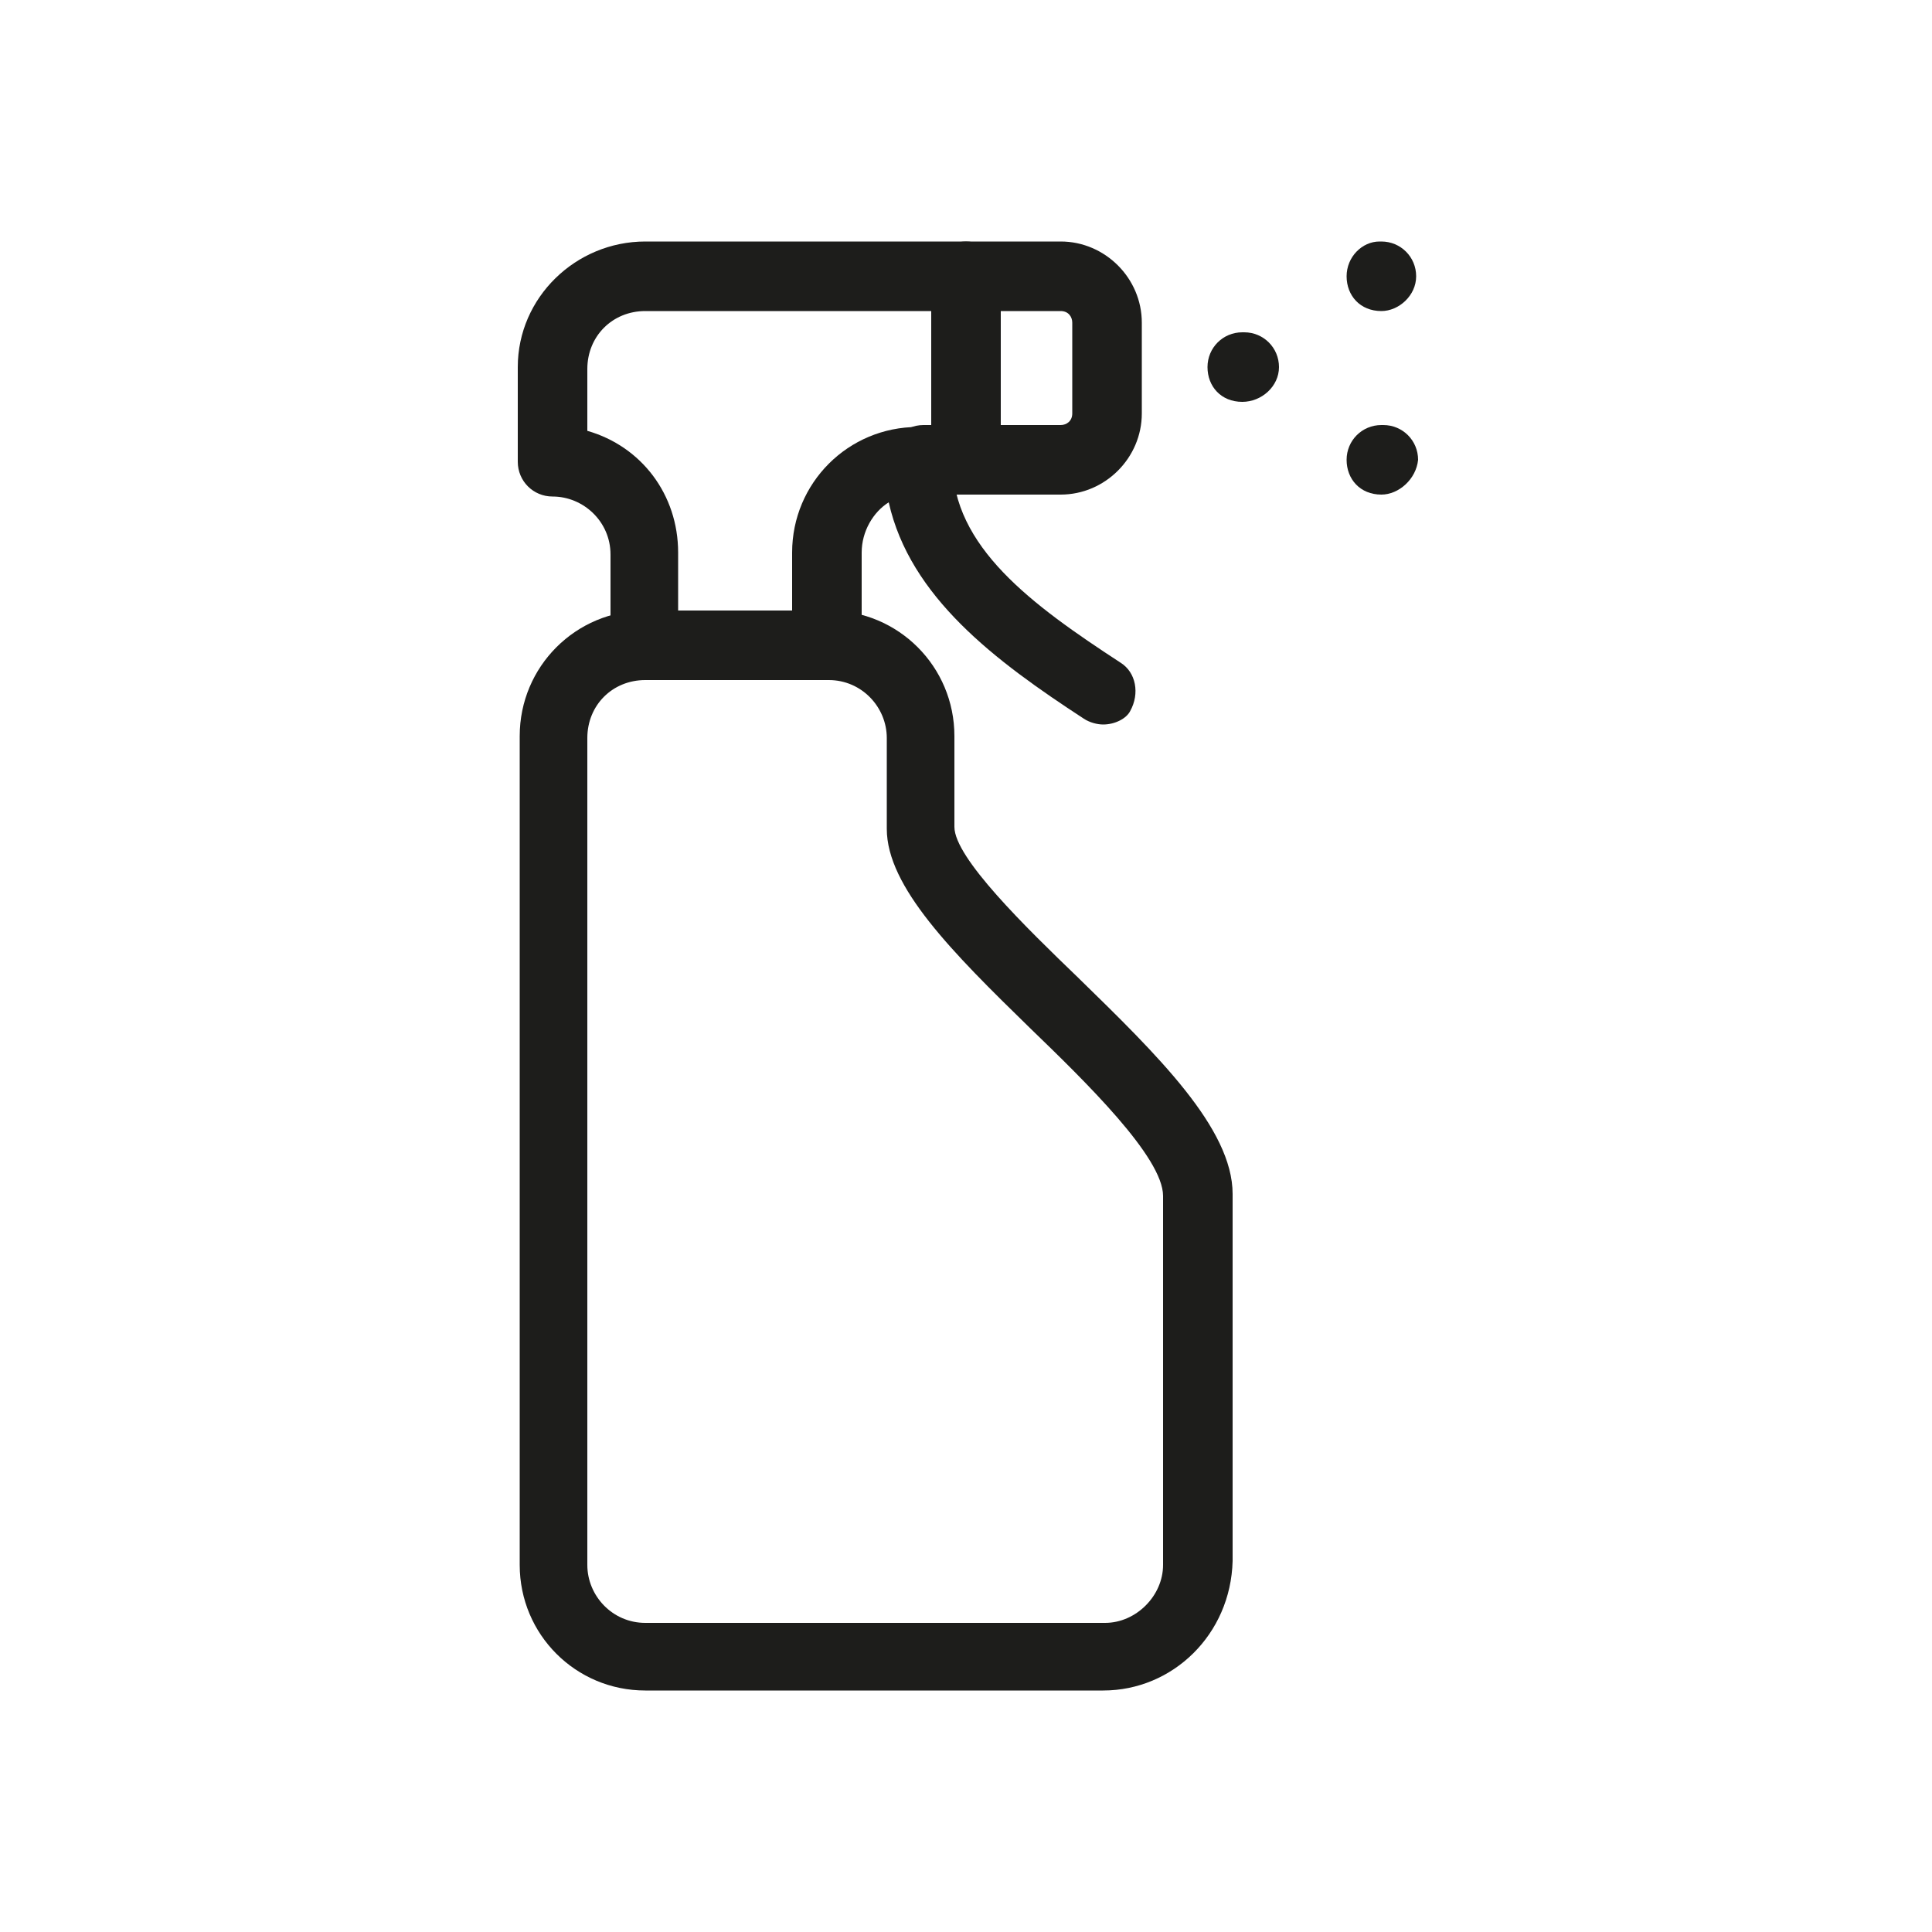 <?xml version="1.0" encoding="utf-8"?>
<!-- Generator: Adobe Illustrator 26.3.1, SVG Export Plug-In . SVG Version: 6.00 Build 0)  -->
<svg version="1.1" id="Ebene_2_00000020399964553107976350000014550933890041903532_"
	 xmlns="http://www.w3.org/2000/svg" xmlns:xlink="http://www.w3.org/1999/xlink" x="0px" y="0px" viewBox="0 0 100 100"
	 style="enable-background:new 0 0 100 100;" xml:space="preserve">
<style type="text/css">
	.st0{fill:#1D1D1B;}
</style>
<g id="_ŽÓť_1">
	<g>
		<g>
			<path class="st0" d="M50,25.6c-1,0-1.8-0.8-1.8-1.8v-9.5c0-1,0.8-1.8,1.8-1.8c1,0,1.8,0.8,1.8,1.8v9.5C51.8,24.8,51,25.6,50,25.6
				z"/>
		</g>
		<g>
			<path class="st0" d="M57.1,87.5H33.4c-3.6,0-6.5-2.9-6.5-6.5V38.1c0-3.6,2.9-6.5,6.5-6.5h9.5c3.6,0,6.5,2.9,6.5,6.5v4.7
				c0,1.6,3.7,5.2,6.4,7.8c4.1,4,8,7.8,8,11.2v19C63.7,84.6,60.7,87.5,57.1,87.5z M33.4,35.2c-1.7,0-3,1.3-3,3V81c0,1.6,1.3,3,3,3
				h23.8c1.6,0,3-1.4,3-3V61.9c0-2-4-5.9-6.9-8.7c-4-3.9-7.4-7.3-7.4-10.3v-4.7c0-1.6-1.3-3-3-3C42.8,35.2,33.4,35.2,33.4,35.2z"/>
		</g>
		<g>
			<path class="st0" d="M57.1,37.5c-0.3,0-0.7-0.1-1-0.3c-4.6-3-9-6.3-10.1-11.2c-0.8,0.5-1.4,1.5-1.4,2.6v4.7c0,1-0.8,1.8-1.8,1.8
				c-1,0-1.8-0.8-1.8-1.8v-4.7c0-3.6,2.9-6.5,6.5-6.5c1,0,1.8,0.8,1.8,1.8c0,4.4,4.1,7.4,8.7,10.4c0.8,0.5,1,1.6,0.5,2.5
				C58.3,37.2,57.7,37.5,57.1,37.5z"/>
		</g>
		<g>
			<path class="st0" d="M33.4,35.2c-1,0-1.8-0.8-1.8-1.8v-4.7c0-1.7-1.4-3-3-3c-1,0-1.8-0.8-1.8-1.8V19c0-3.6,3-6.5,6.6-6.5h21.5
				c2.3,0,4.2,1.9,4.2,4.2v4.7c0,2.3-1.9,4.2-4.2,4.2h-7.1c-1,0-1.8-0.8-1.8-1.8c0-1,0.8-1.8,1.8-1.8h7.1c0.3,0,0.6-0.2,0.6-0.6
				v-4.7c0-0.3-0.2-0.6-0.6-0.6H33.4c-1.7,0-3,1.3-3,3v3.2c2.8,0.8,4.7,3.3,4.7,6.3v4.7C35.1,34.3,34.3,35.2,33.4,35.2z"/>
		</g>
		<g>
			<path class="st0" d="M64.3,20.8L64.3,20.8c-1.1,0-1.8-0.8-1.8-1.8c0-1,0.8-1.8,1.8-1.8h0.1c1,0,1.8,0.8,1.8,1.8
				C66.2,20,65.3,20.8,64.3,20.8z"/>
		</g>
		<g>
			<path class="st0" d="M71.5,16.1L71.5,16.1c-1.1,0-1.8-0.8-1.8-1.8s0.8-1.8,1.7-1.8h0.1c1,0,1.8,0.8,1.8,1.8S72.4,16.1,71.5,16.1z
				"/>
		</g>
		<g>
			<path class="st0" d="M71.5,25.6L71.5,25.6c-1.1,0-1.8-0.8-1.8-1.8c0-1,0.8-1.8,1.8-1.8h0.1c1,0,1.8,0.8,1.8,1.8
				C73.3,24.8,72.4,25.6,71.5,25.6z"/>
		</g>
	</g>
</g>
</svg>

